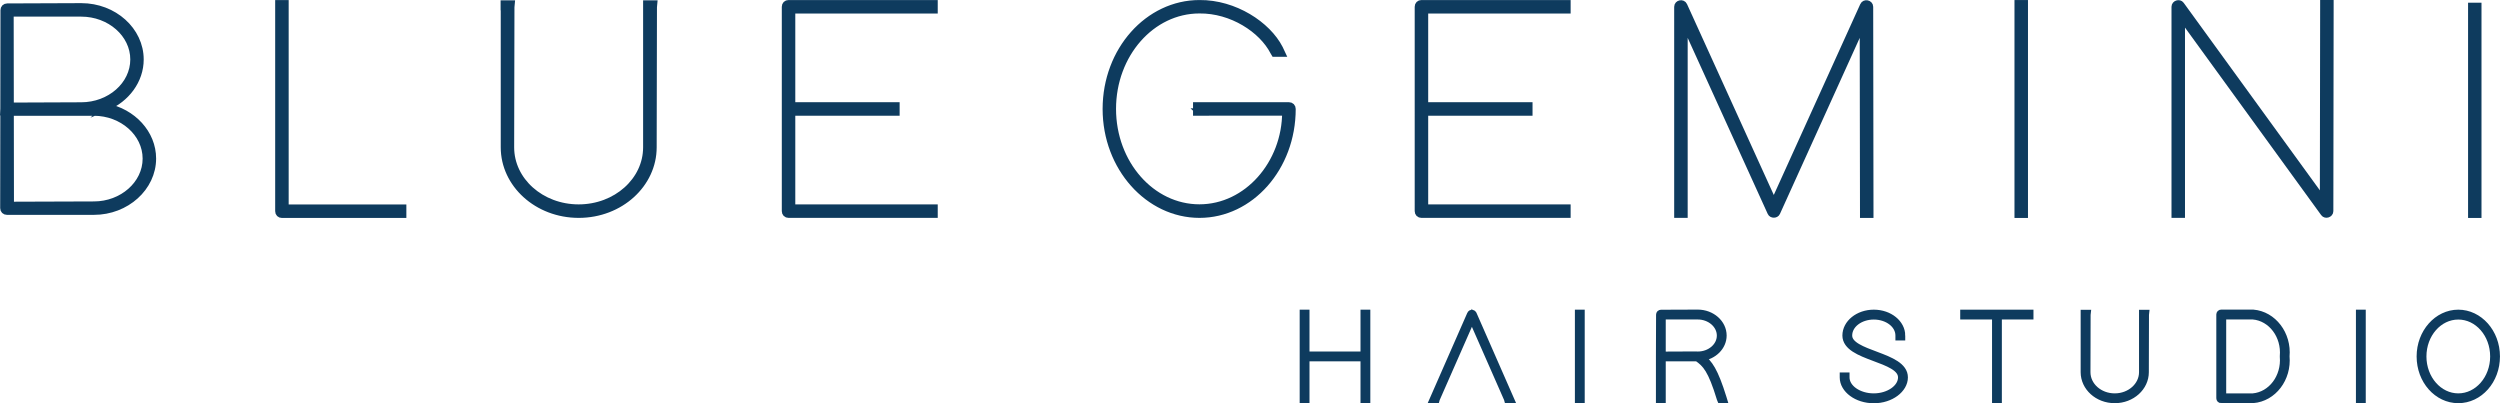 <?xml version="1.0" encoding="UTF-8"?><svg id="Layer_1" xmlns="http://www.w3.org/2000/svg" viewBox="0 0 346.46 55.88"><path d="m14.72,14.84c3.65.71,6.41,3.66,6.41,7.13,0,3.99-3.65,7.3-8.11,7.3H.96c-.26,0-.43-.17-.43-.43,0-4.45.01-8.9.02-13.35h-.02s.02-.41.02-.41l.02-13.67c0-.26.17-.43.43-.43l10.26-.04c4.51,0,8.15,3.3,8.15,7.3,0,2.89-1.92,5.43-4.69,6.6Zm-13.31-.12l9.85-.04c3.99,0,7.3-2.88,7.3-6.44S15.25,1.8,11.26,1.8H1.39l.02,12.92Zm0,.82c0,4.31.01,8.61.02,12.92l11.59-.04c3.95,0,7.25-2.88,7.25-6.44s-3.31-6.44-7.25-6.44H1.41Z" style="fill:#0e3b5e; stroke:#0e3b5e; stroke-miterlimit:10; stroke-width:1.01px;"/><path d="m38.64.94v-.43h.86v28.33h16.31v.86h-16.74c-.26,0-.43-.17-.43-.43V.94Z" style="fill:#0e3b5e; stroke:#0e3b5e; stroke-miterlimit:10; stroke-width:1.01px;"/><path d="m69.88.94v-.39h.95l-.04.43-.04,19.44c0,4.63,4.21,8.41,9.44,8.41s9.44-3.78,9.44-8.41V.55h.95l-.04.43-.04,19.44c0,5.06-4.55,9.27-10.3,9.27s-10.3-4.21-10.3-9.27V.94Z" style="fill:#0e3b5e; stroke:#0e3b5e; stroke-miterlimit:10; stroke-width:1.01px;"/><path d="m129.02.51h.43v.86h-19.74v13.3h14.46v.86h-14.46v13.3h19.74v.86h-20.17c-.26,0-.43-.17-.43-.43V.94c0-.26.17-.43.43-.43h19.74Z" style="fill:#0e3b5e; stroke:#0e3b5e; stroke-miterlimit:10; stroke-width:1.01px;"/><path d="m166.27,15.53h-.43v-.86h12.79c.26,0,.43.17.43.43,0,8.11-5.79,14.59-12.83,14.59s-12.92-6.48-12.92-14.59,5.84-14.59,12.92-14.59c4.85-.04,9.4,2.96,11.07,6.22l.3.64h-.95l-.13-.22c-1.59-3.09-5.79-5.84-10.3-5.79-6.65,0-12.06,6.14-12.06,13.73s5.41,13.73,12.06,13.73,11.97-6.14,11.97-13.3h-11.93Z" style="fill:#0e3b5e; stroke:#0e3b5e; stroke-miterlimit:10; stroke-width:1.01px;"/><path d="m216.73.51h.43v.86h-19.74v13.3h14.46v.86h-14.46v13.3h19.74v.86h-20.17c-.26,0-.43-.17-.43-.43V.94c0-.26.17-.43.43-.43h19.74Z" style="fill:#0e3b5e; stroke:#0e3b5e; stroke-miterlimit:10; stroke-width:1.01px;"/><path d="m233.38,29.26v.43h-.86V.94c0-.43.64-.56.81-.17l12.49,27.47,12.45-27.47c.17-.39.82-.26.82.17l.04,28.33v.43h-.86v-.43l-.04-26.35-12.02,26.52c-.13.3-.64.3-.77,0l-12.06-26.52v26.35Z" style="fill:#0e3b5e; stroke:#0e3b5e; stroke-miterlimit:10; stroke-width:1.01px;"/><path d="m279.68.94v-.43h.86v29.19h-.86V.94Z" style="fill:#0e3b5e; stroke:#0e3b5e; stroke-miterlimit:10; stroke-width:1.01px;"/><path d="m302.3,29.26v.43h-.86V.94c0-.39.56-.56.77-.26l19.79,27.25.04-27v-.43h.86v.43l-.04,28.33c0,.39-.56.56-.77.26l-19.79-27.25v27Z" style="fill:#0e3b5e; stroke:#0e3b5e; stroke-miterlimit:10; stroke-width:1.01px;"/><path d="m342.54,1.3v-.42h.85v28.82h-.85V1.3Z" style="fill:#0e3b5e; stroke:#0e3b5e; stroke-miterlimit:10; stroke-width:1.01px;"/><path d="m189.4,49.57v5.8h-.35v-5.8h-8.08v5.8h-.35v-11.95h.35v5.8h8.08v-5.8h.35v6.15Z" style="fill:#0e3b5e; stroke:#0e3b5e; stroke-miterlimit:10; stroke-width:1.01px;"/><path d="m199.04,55.27l-.03.11h-.39l.11-.25,5.09-11.6c.05-.12.26-.12.32,0l5.09,11.6.11.25h-.39l-.03-.11-4.94-11.23-4.94,11.23Z" style="fill:#0e3b5e; stroke:#0e3b5e; stroke-miterlimit:10; stroke-width:1.01px;"/><path d="m218.76,43.6v-.18h.35v11.95h-.35v-11.77Z" style="fill:#0e3b5e; stroke:#0e3b5e; stroke-miterlimit:10; stroke-width:1.01px;"/><path d="m235.78,49.54c1.05.79,1.82,1.83,2.99,5.6l.07.23h-.37l-.05-.12c-1.23-4.04-2-4.86-3.2-5.68h-4.88v5.8h-.35v-5.82s0,0,0,0v-.17s.02-5.77.02-5.77c0-.11.07-.18.18-.18l5.09-.02c1.93,0,3.5,1.39,3.5,3.09,0,1.54-1.31,2.82-2.99,3.03Zm-1.08-.32h0s.6,0,.6,0c1.7,0,3.13-1.2,3.13-2.71s-1.42-2.74-3.15-2.74h-4.94v5.46l4.36-.02Z" style="fill:#0e3b5e; stroke:#0e3b5e; stroke-miterlimit:10; stroke-width:1.01px;"/><path d="m263.53,46.5v.18h-.35v-.18c0-1.53-1.58-2.72-3.5-2.72s-3.5,1.19-3.5,2.72c0,2.71,7.73,2.71,7.72,5.8,0,1.63-1.88,3.08-4.22,3.08s-4.22-1.42-4.22-3.08v-.18h.35v.18c0,1.51,1.76,2.72,3.86,2.72s3.87-1.23,3.87-2.72c0-2.76-7.7-2.72-7.71-5.8,0-1.67,1.69-3.08,3.85-3.08s3.85,1.41,3.85,3.08Z" style="fill:#0e3b5e; stroke:#0e3b5e; stroke-miterlimit:10; stroke-width:1.01px;"/><path d="m276.92,43.42h4.38v.35h-4.38v11.6h-.35v-11.6h-4.41v-.35h4.76Z" style="fill:#0e3b5e; stroke:#0e3b5e; stroke-miterlimit:10; stroke-width:1.01px;"/><path d="m288.85,43.6v-.16h.39l-.02.18-.02,7.96c0,1.9,1.72,3.44,3.87,3.44s3.87-1.55,3.87-3.44v-8.14h.39l-.02.18-.02,7.96c0,2.07-1.86,3.79-4.22,3.79s-4.22-1.72-4.22-3.79v-7.98Z" style="fill:#0e3b5e; stroke:#0e3b5e; stroke-miterlimit:10; stroke-width:1.01px;"/><path d="m307.83,55.37c-.11,0-.18-.07-.18-.18v-11.6c0-.11.07-.18.18-.18h4.41c2.76.23,4.83,2.92,4.55,5.98.28,3.06-1.79,5.75-4.55,5.97h-4.41Zm.18-.35h4.22c2.57-.23,4.46-2.74,4.22-5.61v-.04c.25-2.86-1.65-5.38-4.22-5.6h-4.22v11.25Z" style="fill:#0e3b5e; stroke:#0e3b5e; stroke-miterlimit:10; stroke-width:1.01px;"/><path d="m327,43.6v-.18h.35v11.95h-.35v-11.77Z" style="fill:#0e3b5e; stroke:#0e3b5e; stroke-miterlimit:10; stroke-width:1.01px;"/><path d="m335.41,49.4c0-3.32,2.39-5.98,5.27-5.98s5.27,2.65,5.27,5.98-2.37,5.97-5.27,5.97-5.27-2.65-5.27-5.97Zm.35,0c0,3.11,2.21,5.62,4.92,5.62s4.92-2.51,4.92-5.62-2.2-5.62-4.92-5.62-4.92,2.51-4.92,5.62Z" style="fill:#0e3b5e; stroke:#0e3b5e; stroke-miterlimit:10; stroke-width:1.01px;"/></svg>